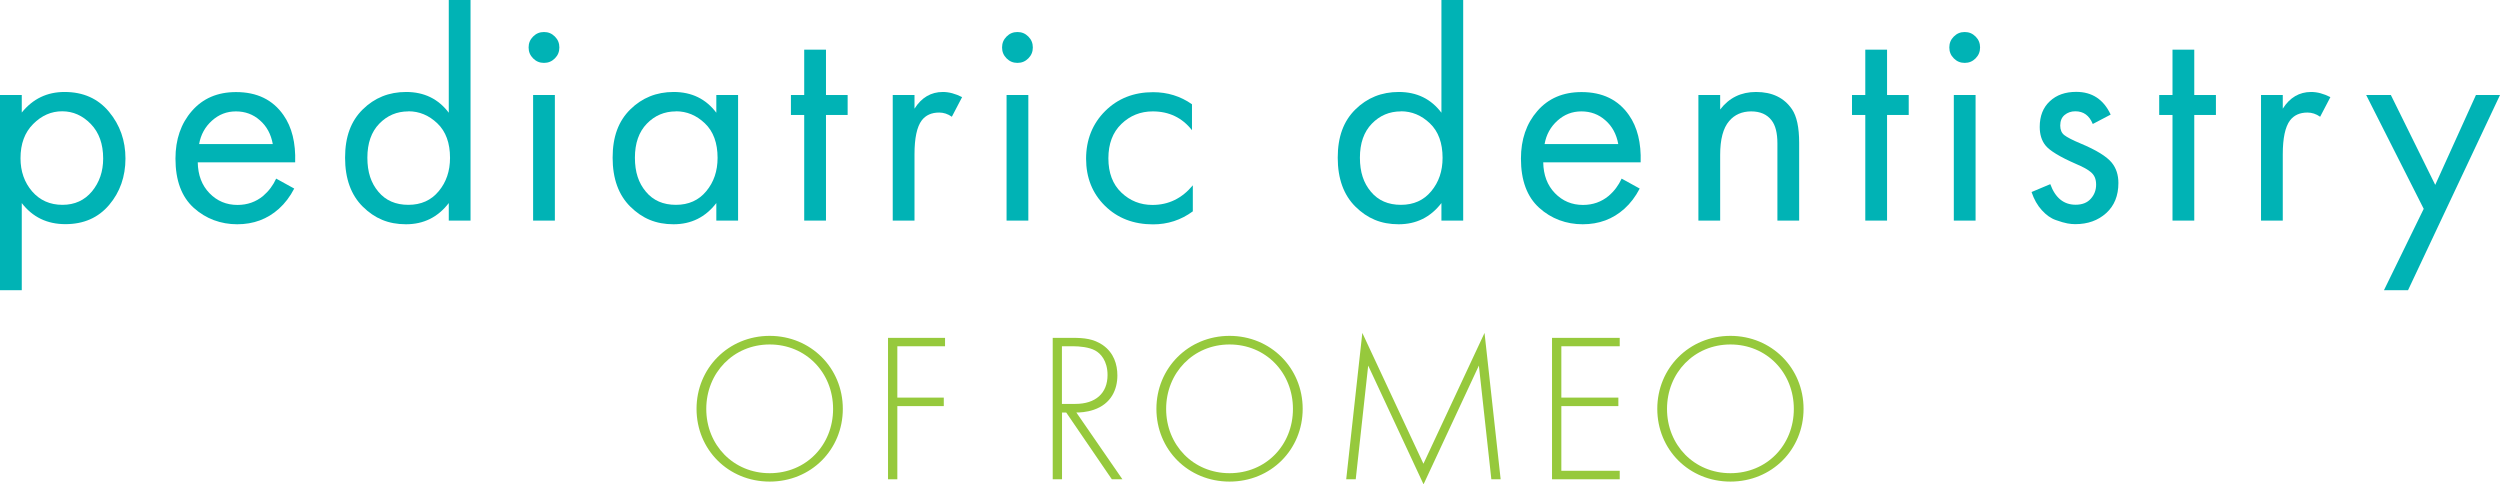 <?xml version="1.0" encoding="UTF-8"?>
<svg xmlns="http://www.w3.org/2000/svg" width="289" height="56" viewBox="0 0 289 56" fill="none">
  <g clip-path="url(#clip0_47_2)">
    <path d="M2.516 23.473V33.547H0V10.984H2.516V13.011C3.798 11.421 5.443 10.632 7.463 10.632C9.628 10.632 11.334 11.397 12.604 12.926C13.874 14.455 14.503 16.251 14.503 18.327C14.503 20.402 13.874 22.211 12.616 23.691C11.358 25.172 9.676 25.912 7.56 25.912C5.443 25.912 3.762 25.099 2.504 23.461L2.516 23.473ZM7.221 23.679C8.636 23.679 9.773 23.157 10.632 22.126C11.491 21.082 11.926 19.82 11.926 18.327C11.926 16.652 11.454 15.317 10.499 14.334C9.543 13.351 8.443 12.865 7.185 12.865C5.927 12.865 4.814 13.351 3.834 14.334C2.855 15.317 2.371 16.628 2.371 18.29C2.371 19.808 2.818 21.082 3.713 22.126C4.608 23.157 5.782 23.679 7.221 23.679Z" fill="#00B3B5"></path>
    <path d="M31.92 20.645L34.013 21.798C33.529 22.733 32.936 23.509 32.235 24.14C30.904 25.33 29.308 25.925 27.421 25.925C25.534 25.925 23.792 25.294 22.389 24.019C20.986 22.745 20.284 20.851 20.284 18.339C20.284 16.118 20.913 14.285 22.183 12.829C23.453 11.372 25.147 10.644 27.288 10.644C29.707 10.644 31.533 11.53 32.767 13.302C33.747 14.698 34.194 16.518 34.121 18.764H22.86C22.885 20.232 23.332 21.422 24.215 22.332C25.098 23.242 26.175 23.691 27.457 23.691C28.594 23.691 29.586 23.339 30.42 22.648C31.073 22.089 31.569 21.422 31.92 20.657V20.645ZM23.03 16.652H31.533C31.328 15.511 30.831 14.589 30.045 13.909C29.271 13.217 28.34 12.877 27.275 12.877C26.211 12.877 25.304 13.229 24.506 13.945C23.707 14.662 23.211 15.56 23.018 16.652H23.03Z" fill="#00B3B5"></path>
    <path d="M51.878 13.047V0H54.394V25.5H51.878V23.473C50.62 25.111 48.975 25.925 46.931 25.925C44.887 25.925 43.314 25.245 41.947 23.898C40.581 22.55 39.891 20.657 39.891 18.23C39.891 15.802 40.569 13.994 41.935 12.647C43.29 11.312 44.959 10.632 46.943 10.632C49.035 10.632 50.68 11.433 51.89 13.047H51.878ZM47.209 12.877C45.878 12.877 44.766 13.351 43.846 14.297C42.927 15.244 42.468 16.555 42.468 18.23C42.468 19.905 42.891 21.155 43.737 22.162C44.584 23.182 45.745 23.679 47.209 23.679C48.672 23.679 49.846 23.157 50.717 22.101C51.588 21.058 52.023 19.771 52.023 18.254C52.023 16.531 51.539 15.195 50.559 14.261C49.58 13.326 48.467 12.865 47.209 12.865V12.877Z" fill="#00B3B5"></path>
    <path d="M61.627 10.984H64.143V25.5H61.627V10.984ZM61.627 6.748C61.276 6.396 61.107 5.984 61.107 5.486C61.107 4.988 61.276 4.576 61.627 4.224C61.978 3.872 62.389 3.702 62.885 3.702C63.381 3.702 63.792 3.872 64.143 4.224C64.494 4.576 64.663 4.988 64.663 5.486C64.663 5.984 64.494 6.396 64.143 6.748C63.792 7.1 63.381 7.27 62.885 7.27C62.389 7.27 61.978 7.1 61.627 6.748Z" fill="#00B3B5"></path>
    <path d="M82.807 13.047V10.984H85.322V25.5H82.807V23.473C81.549 25.111 79.904 25.925 77.859 25.925C75.815 25.925 74.243 25.245 72.876 23.898C71.509 22.55 70.82 20.657 70.82 18.23C70.82 15.802 71.497 13.994 72.864 12.647C74.219 11.312 75.888 10.632 77.872 10.632C79.964 10.632 81.609 11.433 82.819 13.047H82.807ZM78.138 12.877C76.807 12.877 75.694 13.351 74.775 14.297C73.856 15.244 73.396 16.555 73.396 18.23C73.396 19.905 73.82 21.155 74.666 22.162C75.513 23.182 76.674 23.679 78.138 23.679C79.601 23.679 80.775 23.157 81.645 22.101C82.516 21.058 82.952 19.771 82.952 18.254C82.952 16.531 82.468 15.195 81.488 14.261C80.508 13.326 79.396 12.865 78.138 12.865V12.877Z" fill="#00B3B5"></path>
    <path d="M97.987 13.29H95.483V25.5H92.967V13.29H91.431V10.984H92.967V5.741H95.483V10.984H97.987V13.29Z" fill="#00B3B5"></path>
    <path d="M103.2 25.5V10.984H105.716V12.562C106.526 11.275 107.627 10.632 108.993 10.632C109.695 10.632 110.433 10.826 111.219 11.227L110.034 13.496C109.574 13.169 109.078 13.011 108.57 13.011C107.687 13.011 107.01 13.314 106.55 13.921C105.994 14.662 105.716 15.972 105.716 17.841V25.5H103.2Z" fill="#00B3B5"></path>
    <path d="M116.359 10.984H118.875V25.5H116.359V10.984ZM116.359 6.748C116.009 6.396 115.839 5.984 115.839 5.486C115.839 4.988 116.009 4.576 116.359 4.224C116.71 3.872 117.121 3.702 117.617 3.702C118.113 3.702 118.525 3.872 118.875 4.224C119.226 4.576 119.395 4.988 119.395 5.486C119.395 5.984 119.226 6.396 118.875 6.748C118.525 7.1 118.113 7.27 117.617 7.27C117.121 7.27 116.71 7.1 116.359 6.748Z" fill="#00B3B5"></path>
    <path d="M137.793 12.04V15.05C136.656 13.605 135.144 12.877 133.257 12.877C131.842 12.877 130.632 13.363 129.628 14.334C128.625 15.305 128.129 16.628 128.129 18.303C128.129 19.977 128.625 21.3 129.628 22.259C130.632 23.218 131.83 23.691 133.221 23.691C135.084 23.691 136.632 22.939 137.89 21.422V24.432C136.523 25.439 134.987 25.937 133.293 25.937C131.044 25.937 129.181 25.221 127.729 23.788C126.278 22.356 125.552 20.536 125.552 18.351C125.552 16.166 126.29 14.297 127.754 12.841C129.217 11.384 131.068 10.656 133.293 10.656C134.963 10.656 136.462 11.117 137.793 12.052V12.04Z" fill="#00B3B5"></path>
    <path d="M166.629 13.047V0H169.145V25.5H166.629V23.473C165.371 25.111 163.726 25.925 161.682 25.925C159.638 25.925 158.065 25.245 156.698 23.898C155.332 22.55 154.642 20.657 154.642 18.23C154.642 15.802 155.319 13.994 156.686 12.647C158.041 11.312 159.71 10.632 161.694 10.632C163.786 10.632 165.431 11.433 166.641 13.047H166.629ZM161.948 12.877C160.617 12.877 159.505 13.351 158.585 14.297C157.666 15.244 157.206 16.555 157.206 18.23C157.206 19.905 157.63 21.155 158.476 22.162C159.323 23.182 160.484 23.679 161.948 23.679C163.411 23.679 164.585 23.157 165.456 22.101C166.326 21.058 166.762 19.771 166.762 18.254C166.762 16.531 166.278 15.195 165.298 14.261C164.319 13.326 163.206 12.865 161.948 12.865V12.877Z" fill="#00B3B5"></path>
    <path d="M187.457 20.645L189.55 21.798C189.066 22.733 188.473 23.509 187.772 24.14C186.441 25.33 184.845 25.925 182.958 25.925C181.071 25.925 179.329 25.294 177.926 24.019C176.523 22.745 175.821 20.851 175.821 18.339C175.821 16.118 176.45 14.285 177.72 12.829C178.99 11.372 180.684 10.644 182.825 10.644C185.244 10.644 187.07 11.53 188.304 13.302C189.284 14.698 189.731 16.518 189.659 18.764H178.398C178.422 20.232 178.869 21.422 179.752 22.332C180.635 23.242 181.712 23.691 182.994 23.691C184.131 23.691 185.123 23.339 185.957 22.648C186.611 22.089 187.106 21.422 187.457 20.657V20.645ZM178.567 16.652H187.07C186.865 15.511 186.369 14.589 185.582 13.909C184.808 13.217 183.877 12.877 182.813 12.877C181.748 12.877 180.841 13.229 180.043 13.945C179.244 14.662 178.748 15.56 178.555 16.652H178.567Z" fill="#00B3B5"></path>
    <path d="M196.335 25.5V10.984H198.851V12.659C199.879 11.312 201.258 10.632 203 10.632C204.863 10.632 206.242 11.3 207.149 12.623C207.705 13.436 207.983 14.734 207.983 16.506V25.5H205.468V16.579C205.468 15.39 205.25 14.504 204.802 13.921C204.27 13.217 203.472 12.877 202.432 12.877C201.391 12.877 200.508 13.254 199.892 13.994C199.19 14.807 198.851 16.118 198.851 17.914V25.5H196.335Z" fill="#00B3B5"></path>
    <path d="M220.648 13.29H218.144V25.5H215.628V13.29H214.092V10.984H215.628V5.741H218.144V10.984H220.648V13.29Z" fill="#00B3B5"></path>
    <path d="M225.861 10.984H228.377V25.5H225.861V10.984ZM225.861 6.748C225.51 6.396 225.341 5.984 225.341 5.486C225.341 4.988 225.51 4.576 225.861 4.224C226.212 3.872 226.623 3.702 227.119 3.702C227.615 3.702 228.026 3.872 228.377 4.224C228.728 4.576 228.897 4.988 228.897 5.486C228.897 5.984 228.728 6.396 228.377 6.748C228.026 7.1 227.615 7.27 227.119 7.27C226.623 7.27 226.212 7.1 225.861 6.748Z" fill="#00B3B5"></path>
    <path d="M243.98 13.254L241.924 14.334C241.525 13.351 240.86 12.865 239.904 12.865C239.42 12.865 239.009 13.011 238.67 13.29C238.332 13.569 238.162 13.982 238.162 14.516C238.162 15.001 238.32 15.377 238.634 15.62C238.949 15.863 239.565 16.191 240.497 16.579C242.335 17.344 243.545 18.096 244.125 18.812C244.633 19.443 244.887 20.22 244.887 21.155C244.887 22.623 244.416 23.788 243.472 24.638C242.529 25.488 241.343 25.912 239.904 25.912C239.626 25.912 239.324 25.888 238.997 25.828C238.67 25.767 238.223 25.645 237.654 25.439C237.086 25.245 236.542 24.857 236.034 24.298C235.525 23.74 235.126 23.036 234.848 22.198L237.013 21.288C237.594 22.878 238.574 23.667 239.94 23.667C240.702 23.667 241.295 23.436 241.706 22.963C242.118 22.502 242.311 21.956 242.311 21.349C242.311 21.021 242.263 20.742 242.154 20.487C242.045 20.244 241.876 20.026 241.634 19.844C241.392 19.662 241.162 19.504 240.932 19.395C240.715 19.273 240.388 19.128 239.977 18.946C238.114 18.133 236.941 17.417 236.457 16.81C236.009 16.251 235.792 15.535 235.792 14.674C235.792 13.411 236.179 12.428 236.965 11.7C237.739 10.972 238.755 10.62 240.013 10.62C241.851 10.62 243.17 11.494 243.992 13.241L243.98 13.254Z" fill="#00B3B5"></path>
    <path d="M256.16 13.29H253.657V25.5H251.141V13.29H249.604V10.984H251.141V5.741H253.657V10.984H256.16V13.29Z" fill="#00B3B5"></path>
    <path d="M261.374 25.5V10.984H263.889V12.562C264.7 11.275 265.801 10.632 267.167 10.632C267.869 10.632 268.607 10.826 269.393 11.227L268.208 13.496C267.748 13.169 267.252 13.011 266.744 13.011C265.861 13.011 265.184 13.314 264.724 13.921C264.168 14.662 263.889 15.972 263.889 17.841V25.5H261.374Z" fill="#00B3B5"></path>
    <path d="M275.586 33.547L280.182 24.14L273.53 10.984H276.384L281.513 21.373L286.218 10.984H289L278.368 33.547H275.586Z" fill="#00B3B5"></path>
    <path d="M88.975 38.826C84.21 38.826 80.52 42.552 80.52 47.261C80.52 51.971 84.186 55.672 88.975 55.672C93.765 55.672 97.43 51.971 97.43 47.261C97.43 42.552 93.741 38.826 88.975 38.826ZM88.975 54.701C84.778 54.701 81.645 51.437 81.645 47.273C81.645 43.111 84.778 39.821 88.975 39.821C93.172 39.821 96.305 43.086 96.305 47.273C96.305 51.461 93.172 54.701 88.975 54.701Z" fill="#96C93C"></path>
    <path d="M109.247 39.057H102.655V55.405H103.732V46.946H109.102V45.963H103.732V40.028H109.247V39.057Z" fill="#96C93C"></path>
    <path d="M129.75 55.405L124.427 47.686C124.79 47.686 125.577 47.662 126.435 47.371C128.467 46.679 129.169 45.016 129.169 43.402C129.169 42.127 128.758 40.78 127.488 39.894C126.411 39.154 125.286 39.057 124.04 39.057H121.694V55.405H122.77V47.686H123.254L128.528 55.405H129.75ZM122.758 40.028H124.101C124.742 40.028 125.903 40.125 126.593 40.513C127.234 40.853 128.032 41.715 128.032 43.353C128.032 45.465 126.641 46.691 124.319 46.691H122.758V40.016V40.028Z" fill="#96C93C"></path>
    <path d="M142.135 38.826C137.37 38.826 133.681 42.552 133.681 47.261C133.681 51.971 137.346 55.672 142.135 55.672C146.925 55.672 150.59 51.971 150.59 47.261C150.59 42.552 146.901 38.826 142.135 38.826ZM142.135 54.701C137.938 54.701 134.806 51.437 134.806 47.273C134.806 43.111 137.938 39.821 142.135 39.821C146.333 39.821 149.465 43.086 149.465 47.273C149.465 51.461 146.333 54.701 142.135 54.701Z" fill="#96C93C"></path>
    <path d="M156.723 55.405L158.162 42.261L164.561 55.988L170.959 42.261L172.399 55.405H173.475L171.612 38.486L164.549 53.609L157.485 38.486L155.622 55.405H156.699H156.723Z" fill="#96C93C"></path>
    <path d="M187.24 39.057H179.414V55.405H187.24V54.422H180.491V46.946H187.083V45.963H180.491V40.028H187.24V39.057Z" fill="#96C93C"></path>
    <path d="M200.037 38.826C195.271 38.826 191.582 42.552 191.582 47.261C191.582 51.971 195.247 55.672 200.037 55.672C204.827 55.672 208.492 51.971 208.492 47.261C208.492 42.552 204.803 38.826 200.037 38.826ZM200.037 54.701C195.84 54.701 192.707 51.437 192.707 47.273C192.707 43.111 195.84 39.821 200.037 39.821C204.234 39.821 207.367 43.086 207.367 47.273C207.367 51.461 204.234 54.701 200.037 54.701Z" fill="#96C93C"></path>
  </g>
  <defs>
    <clipPath id="clip0_47_2">
      <rect width="289" height="56" fill="white"></rect>
    </clipPath>
  </defs>
</svg>
